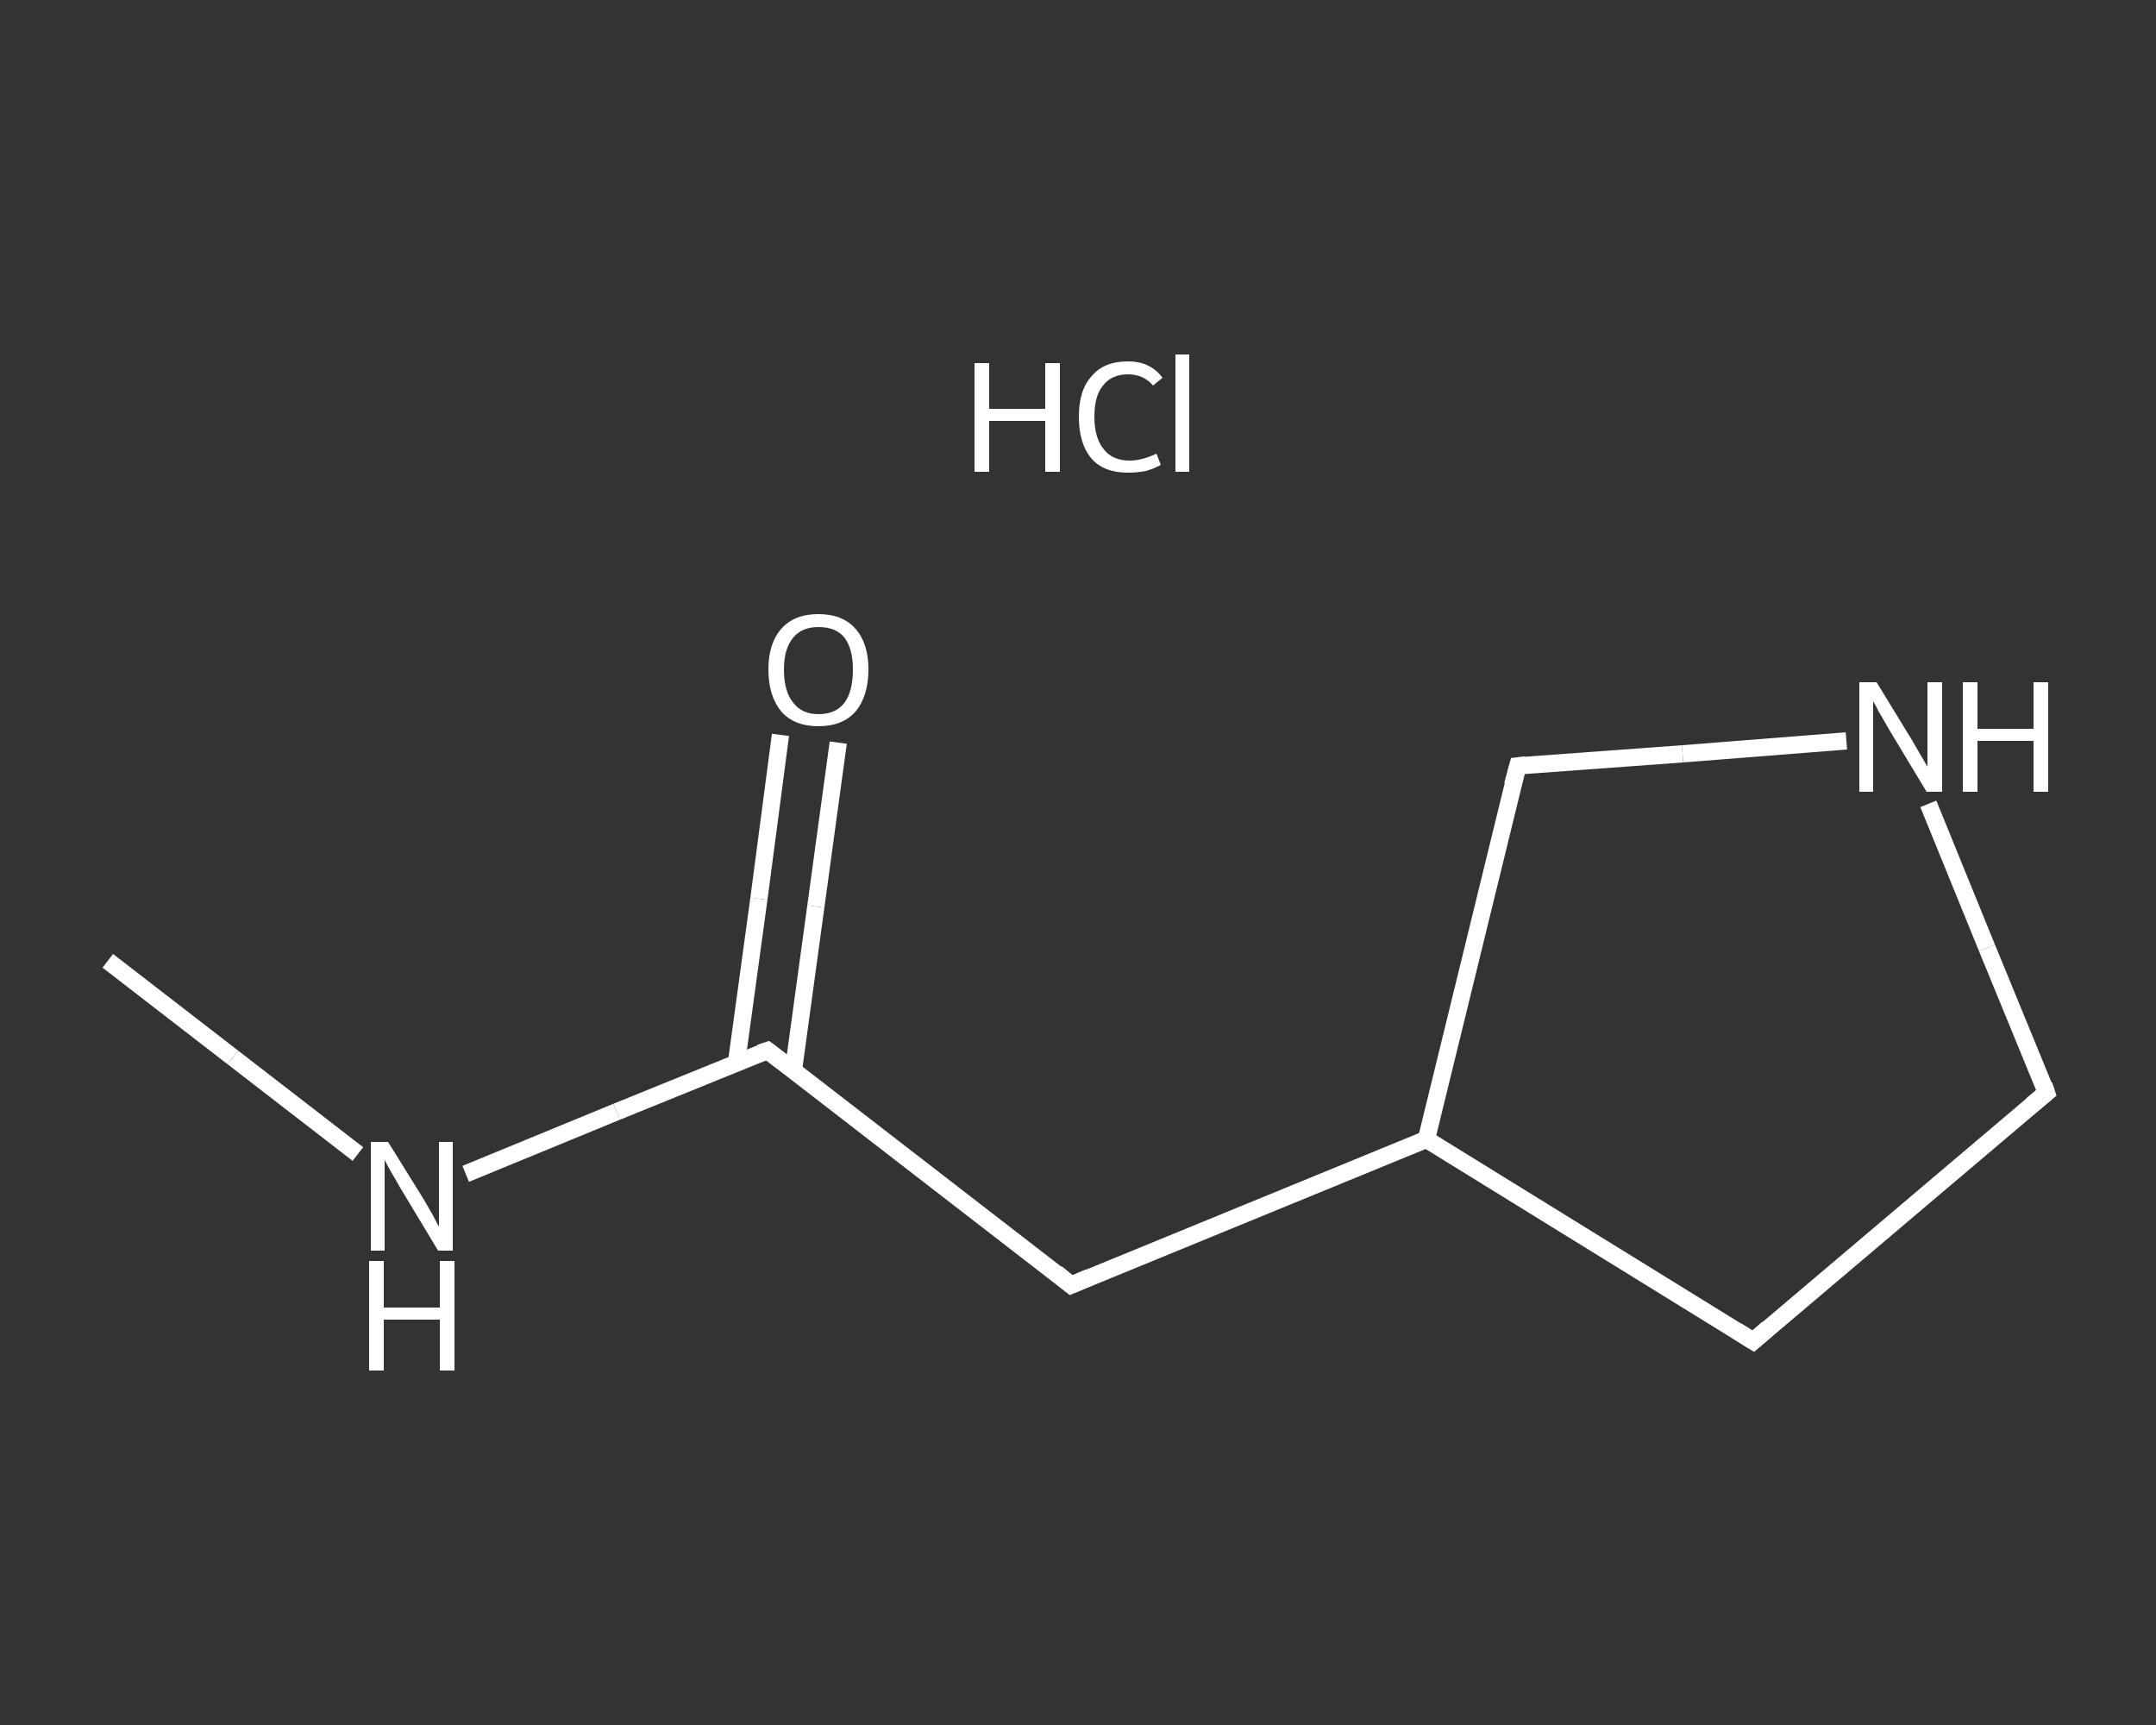<?xml version='1.0' encoding='iso-8859-1'?>
<svg version='1.1' baseProfile='full'
              xmlns='http://www.w3.org/2000/svg'
                      xmlns:rdkit='http://www.rdkit.org/xml'
                      xmlns:xlink='http://www.w3.org/1999/xlink'
                  xml:space='preserve'
width='250px' height='200px' viewBox='0 0 250 200'>
<rect x="0" y="0" width="250" height="200" fill="#333333" stroke="none"/>
<!-- END OF HEADER -->
<rect style='opacity:1.0;fill:transparent;stroke:none' width='250.0' height='200.0' x='0.0' y='0.0'> </rect>
<path class='bond-0 atom-0 atom-1' d='M 12.5,111.4 L 27.0,122.6' style='fill:none;fill-rule:evenodd;stroke:#FFFFFF;stroke-width:2.0px;stroke-linecap:butt;stroke-linejoin:miter;stroke-opacity:1' />
<path class='bond-0 atom-0 atom-1' d='M 27.0,122.6 L 41.5,133.8' style='fill:none;fill-rule:evenodd;stroke:#FFFFFF;stroke-width:2.0px;stroke-linecap:butt;stroke-linejoin:miter;stroke-opacity:1' />
<path class='bond-1 atom-1 atom-2' d='M 54.0,136.1 L 71.5,128.9' style='fill:none;fill-rule:evenodd;stroke:#FFFFFF;stroke-width:2.0px;stroke-linecap:butt;stroke-linejoin:miter;stroke-opacity:1' />
<path class='bond-1 atom-1 atom-2' d='M 71.5,128.9 L 89.0,121.8' style='fill:none;fill-rule:evenodd;stroke:#FFFFFF;stroke-width:2.0px;stroke-linecap:butt;stroke-linejoin:miter;stroke-opacity:1' />
<path class='bond-2 atom-2 atom-3' d='M 92.0,124.1 L 94.6,105.1' style='fill:none;fill-rule:evenodd;stroke:#FFFFFF;stroke-width:2.0px;stroke-linecap:butt;stroke-linejoin:miter;stroke-opacity:1' />
<path class='bond-2 atom-2 atom-3' d='M 94.6,105.1 L 97.2,86.1' style='fill:none;fill-rule:evenodd;stroke:#FFFFFF;stroke-width:2.0px;stroke-linecap:butt;stroke-linejoin:miter;stroke-opacity:1' />
<path class='bond-2 atom-2 atom-3' d='M 85.4,123.2 L 88.0,104.2' style='fill:none;fill-rule:evenodd;stroke:#FFFFFF;stroke-width:2.0px;stroke-linecap:butt;stroke-linejoin:miter;stroke-opacity:1' />
<path class='bond-2 atom-2 atom-3' d='M 88.0,104.2 L 90.5,85.2' style='fill:none;fill-rule:evenodd;stroke:#FFFFFF;stroke-width:2.0px;stroke-linecap:butt;stroke-linejoin:miter;stroke-opacity:1' />
<path class='bond-3 atom-2 atom-4' d='M 89.0,121.8 L 124.2,149.0' style='fill:none;fill-rule:evenodd;stroke:#FFFFFF;stroke-width:2.0px;stroke-linecap:butt;stroke-linejoin:miter;stroke-opacity:1' />
<path class='bond-4 atom-4 atom-5' d='M 124.2,149.0 L 165.4,132.1' style='fill:none;fill-rule:evenodd;stroke:#FFFFFF;stroke-width:2.0px;stroke-linecap:butt;stroke-linejoin:miter;stroke-opacity:1' />
<path class='bond-5 atom-5 atom-6' d='M 165.4,132.1 L 203.3,155.5' style='fill:none;fill-rule:evenodd;stroke:#FFFFFF;stroke-width:2.0px;stroke-linecap:butt;stroke-linejoin:miter;stroke-opacity:1' />
<path class='bond-6 atom-6 atom-7' d='M 203.3,155.5 L 237.3,126.7' style='fill:none;fill-rule:evenodd;stroke:#FFFFFF;stroke-width:2.0px;stroke-linecap:butt;stroke-linejoin:miter;stroke-opacity:1' />
<path class='bond-7 atom-7 atom-8' d='M 237.3,126.7 L 230.4,109.9' style='fill:none;fill-rule:evenodd;stroke:#FFFFFF;stroke-width:2.0px;stroke-linecap:butt;stroke-linejoin:miter;stroke-opacity:1' />
<path class='bond-7 atom-7 atom-8' d='M 230.4,109.9 L 223.6,93.2' style='fill:none;fill-rule:evenodd;stroke:#FFFFFF;stroke-width:2.0px;stroke-linecap:butt;stroke-linejoin:miter;stroke-opacity:1' />
<path class='bond-8 atom-8 atom-9' d='M 214.1,85.9 L 195.1,87.4' style='fill:none;fill-rule:evenodd;stroke:#FFFFFF;stroke-width:2.0px;stroke-linecap:butt;stroke-linejoin:miter;stroke-opacity:1' />
<path class='bond-8 atom-8 atom-9' d='M 195.1,87.4 L 176.0,88.8' style='fill:none;fill-rule:evenodd;stroke:#FFFFFF;stroke-width:2.0px;stroke-linecap:butt;stroke-linejoin:miter;stroke-opacity:1' />
<path class='bond-9 atom-9 atom-5' d='M 176.0,88.8 L 165.4,132.1' style='fill:none;fill-rule:evenodd;stroke:#FFFFFF;stroke-width:2.0px;stroke-linecap:butt;stroke-linejoin:miter;stroke-opacity:1' />
<path d='M 88.1,122.1 L 89.0,121.8 L 90.7,123.1' style='fill:none;stroke:#FFFFFF;stroke-width:2.0px;stroke-linecap:butt;stroke-linejoin:miter;stroke-opacity:1;' />
<path d='M 122.5,147.6 L 124.2,149.0 L 126.3,148.1' style='fill:none;stroke:#FFFFFF;stroke-width:2.0px;stroke-linecap:butt;stroke-linejoin:miter;stroke-opacity:1;' />
<path d='M 201.4,154.3 L 203.3,155.5 L 205.0,154.0' style='fill:none;stroke:#FFFFFF;stroke-width:2.0px;stroke-linecap:butt;stroke-linejoin:miter;stroke-opacity:1;' />
<path d='M 235.6,128.1 L 237.3,126.7 L 237.0,125.8' style='fill:none;stroke:#FFFFFF;stroke-width:2.0px;stroke-linecap:butt;stroke-linejoin:miter;stroke-opacity:1;' />
<path d='M 176.9,88.7 L 176.0,88.8 L 175.4,91.0' style='fill:none;stroke:#FFFFFF;stroke-width:2.0px;stroke-linecap:butt;stroke-linejoin:miter;stroke-opacity:1;' />
<path class='atom-1' d='M 45.0 132.4
L 49.1 139.0
Q 49.5 139.7, 50.2 140.9
Q 50.8 142.1, 50.9 142.2
L 50.9 132.4
L 52.5 132.4
L 52.5 145.0
L 50.8 145.0
L 46.4 137.7
Q 45.9 136.8, 45.3 135.8
Q 44.8 134.9, 44.6 134.5
L 44.6 145.0
L 43.0 145.0
L 43.0 132.4
L 45.0 132.4
' fill='#FFFFFF'/>
<path class='atom-1' d='M 42.8 146.2
L 44.5 146.2
L 44.5 151.6
L 51.0 151.6
L 51.0 146.2
L 52.7 146.2
L 52.7 158.9
L 51.0 158.9
L 51.0 153.0
L 44.5 153.0
L 44.5 158.9
L 42.8 158.9
L 42.8 146.2
' fill='#FFFFFF'/>
<path class='atom-3' d='M 89.1 77.6
Q 89.1 74.6, 90.6 72.9
Q 92.1 71.2, 94.9 71.2
Q 97.7 71.2, 99.2 72.9
Q 100.7 74.6, 100.7 77.6
Q 100.7 80.7, 99.2 82.5
Q 97.7 84.2, 94.9 84.2
Q 92.1 84.2, 90.6 82.5
Q 89.1 80.7, 89.1 77.6
M 94.9 82.8
Q 96.9 82.8, 97.9 81.5
Q 98.9 80.2, 98.9 77.6
Q 98.9 75.2, 97.9 73.9
Q 96.9 72.7, 94.9 72.7
Q 93.0 72.7, 92.0 73.9
Q 90.9 75.2, 90.9 77.6
Q 90.9 80.2, 92.0 81.5
Q 93.0 82.8, 94.9 82.8
' fill='#FFFFFF'/>
<path class='atom-8' d='M 217.6 79.1
L 221.7 85.8
Q 222.1 86.5, 222.8 87.7
Q 223.5 88.9, 223.5 88.9
L 223.5 79.1
L 225.2 79.1
L 225.2 91.8
L 223.4 91.8
L 219.0 84.5
Q 218.5 83.6, 217.9 82.6
Q 217.4 81.6, 217.2 81.3
L 217.2 91.8
L 215.6 91.8
L 215.6 79.1
L 217.6 79.1
' fill='#FFFFFF'/>
<path class='atom-8' d='M 227.6 79.1
L 229.3 79.1
L 229.3 84.5
L 235.8 84.5
L 235.8 79.1
L 237.5 79.1
L 237.5 91.8
L 235.8 91.8
L 235.8 85.9
L 229.3 85.9
L 229.3 91.8
L 227.6 91.8
L 227.6 79.1
' fill='#FFFFFF'/>
<path class='atom-10' d='M 113.0 42.1
L 114.7 42.1
L 114.7 47.4
L 121.2 47.4
L 121.2 42.1
L 122.9 42.1
L 122.9 54.7
L 121.2 54.7
L 121.2 48.8
L 114.7 48.8
L 114.7 54.7
L 113.0 54.7
L 113.0 42.1
' fill='#FFFFFF'/>
<path class='atom-10' d='M 125.1 48.3
Q 125.1 45.2, 126.6 43.6
Q 128.0 41.9, 130.8 41.9
Q 133.4 41.9, 134.8 43.8
L 133.7 44.7
Q 132.6 43.4, 130.8 43.4
Q 128.9 43.4, 127.9 44.7
Q 126.9 45.9, 126.9 48.3
Q 126.9 50.8, 128.0 52.1
Q 129.0 53.4, 131.0 53.4
Q 132.4 53.4, 134.1 52.6
L 134.6 53.9
Q 133.9 54.3, 132.9 54.6
Q 131.9 54.8, 130.8 54.8
Q 128.0 54.8, 126.6 53.2
Q 125.1 51.5, 125.1 48.3
' fill='#FFFFFF'/>
<path class='atom-10' d='M 136.3 41.1
L 137.9 41.1
L 137.9 54.7
L 136.3 54.7
L 136.3 41.1
' fill='#FFFFFF'/>
</svg>
